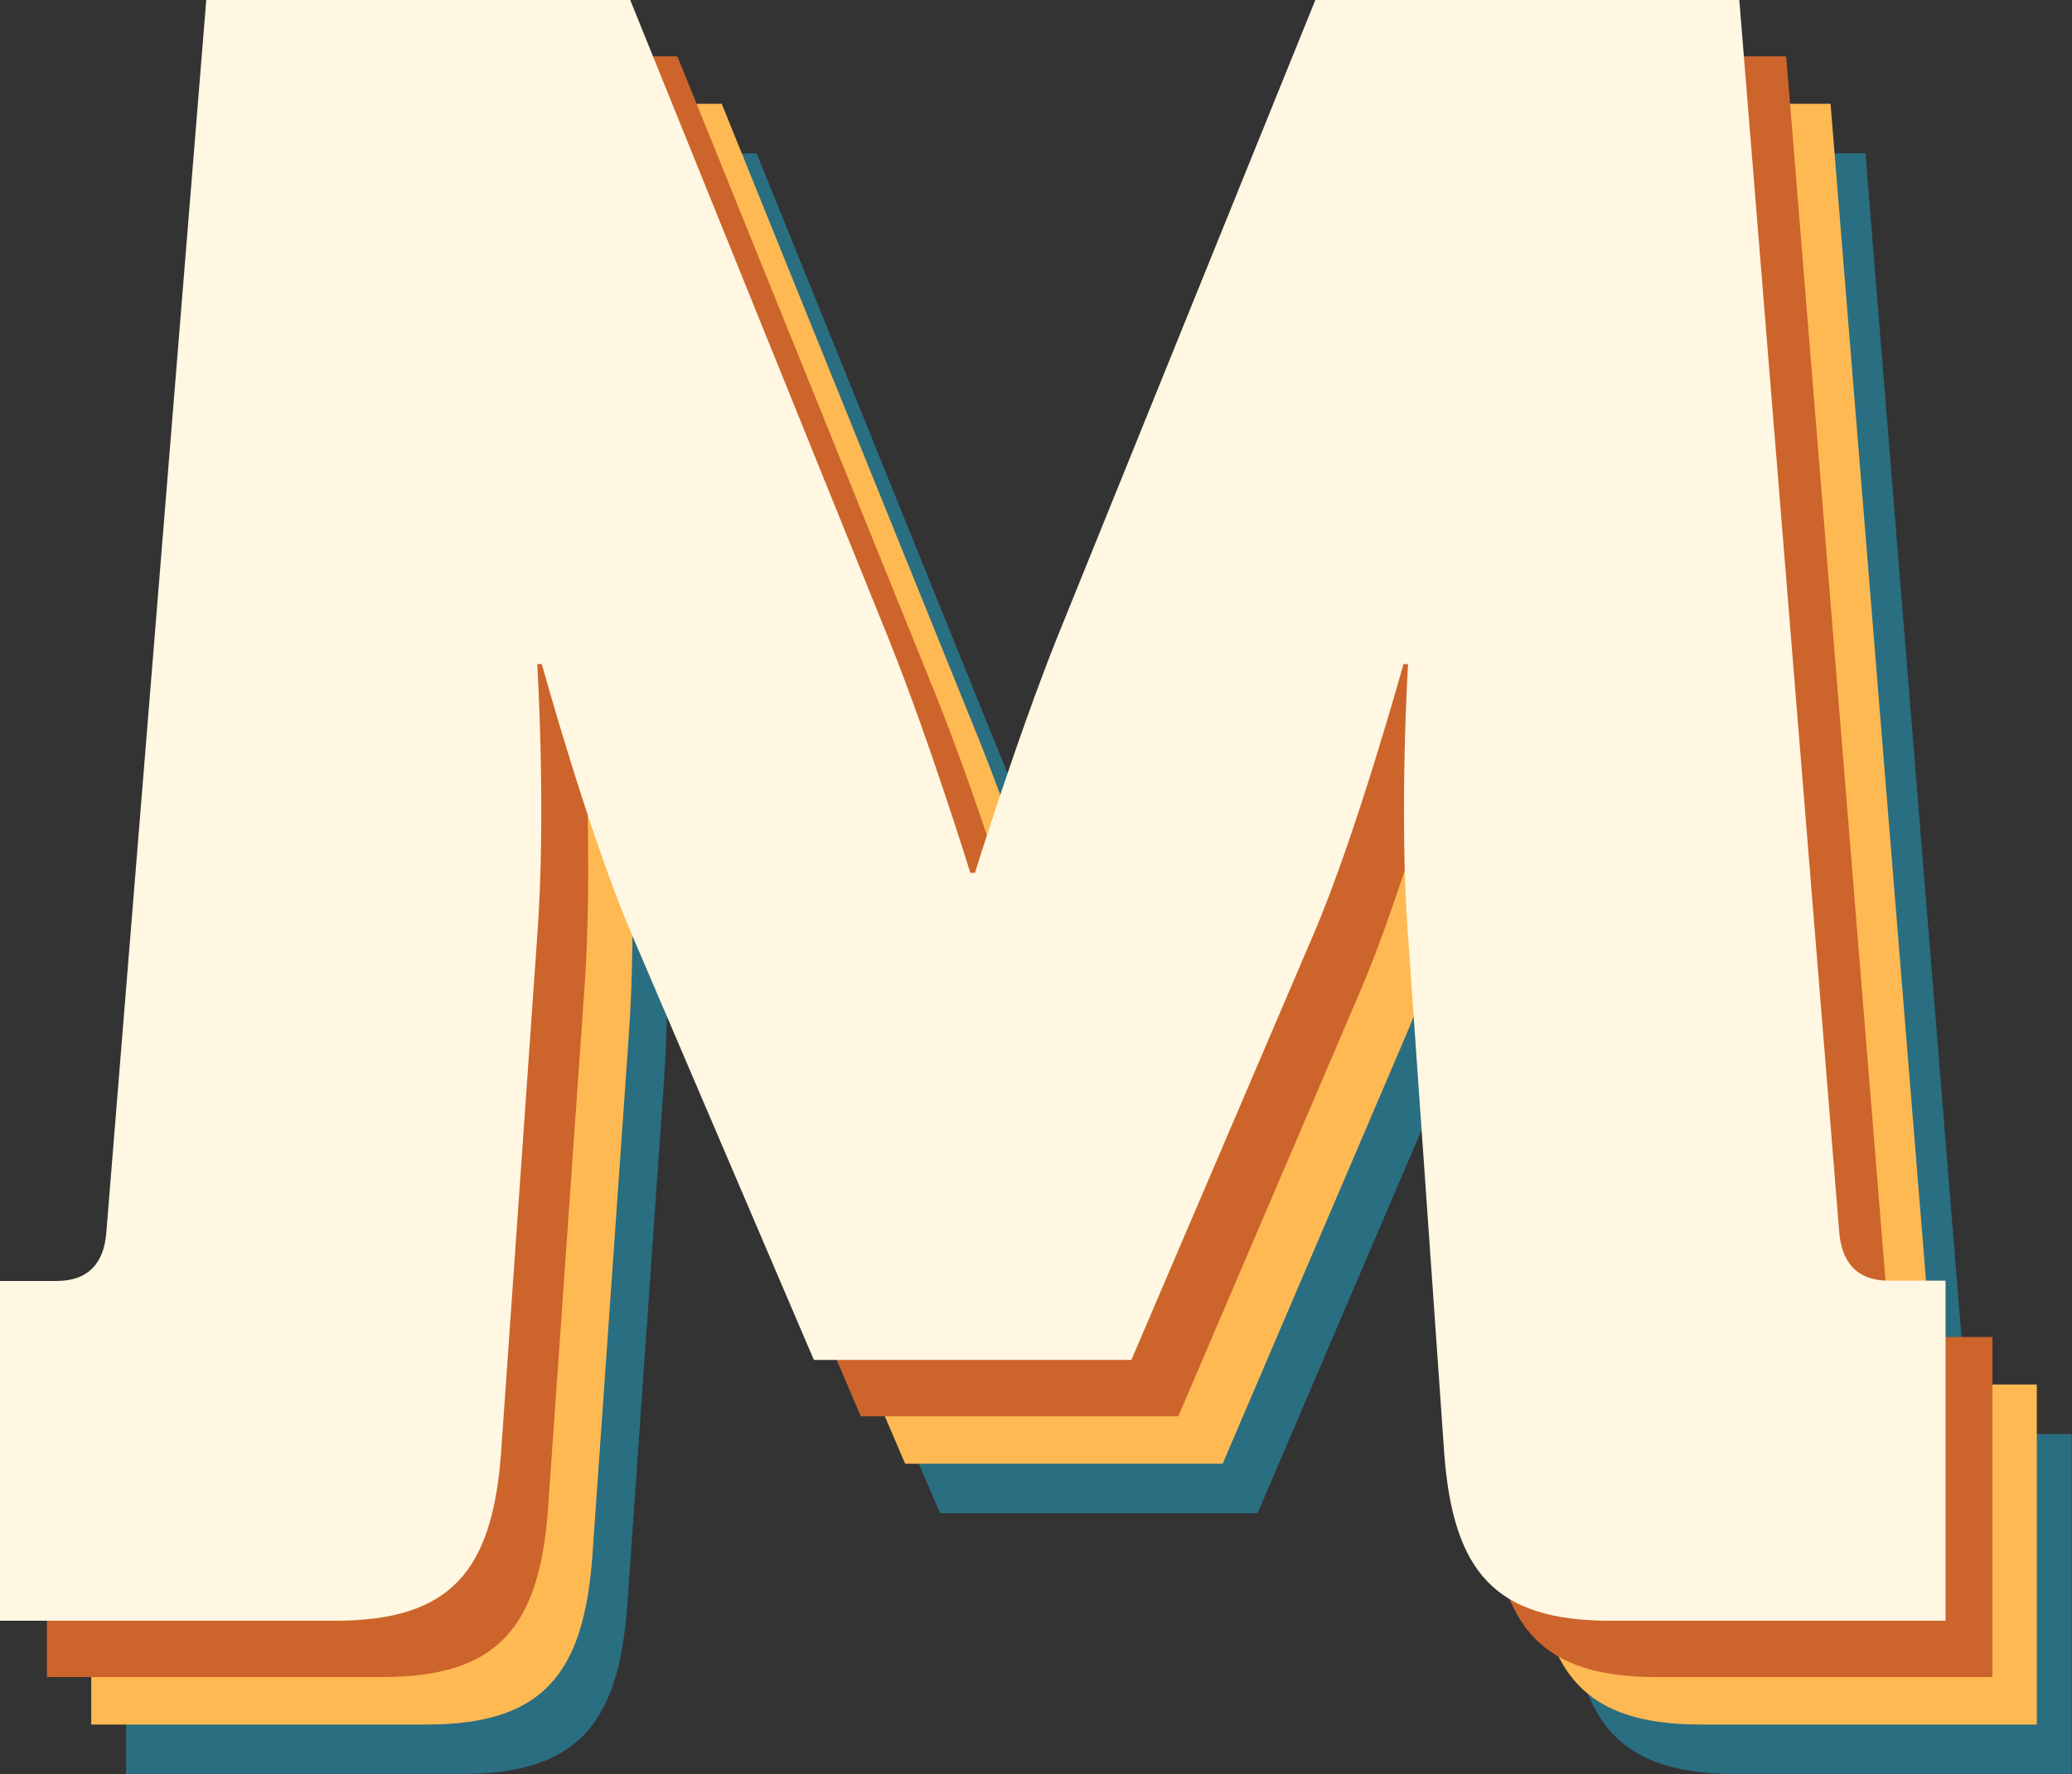 <svg xmlns="http://www.w3.org/2000/svg" id="Design" viewBox="0 0 72.43 62.03"><rect x="0" y="0" width="72.43" height="62.03" fill="#333333" stroke="none"/><defs><style>      .cls-1 {        fill: #fff7e2;      }      .cls-2 {        fill: #2a6e81;      }      .cls-3 {        fill: #ffb952;      }      .cls-4 {        fill: #cc642b;      }    </style></defs><path class="cls-2" d="M4.41,50.14h1.98c1.11,0,1.67-.63,1.74-1.74L11.63,5.36h14.82l9.04,22.35c1.43,3.57,2.85,8.17,2.85,8.17h.16s1.43-4.6,2.85-8.17l9.04-22.35h14.82l3.49,43.04c.08,1.11.63,1.74,1.74,1.74h1.98v11.89h-11.73c-4.04,0-5.47-1.74-5.79-5.79l-1.27-18.15c-.32-4.28,0-9.51,0-9.51h-.16s-1.66,6.02-3.17,9.51l-6.34,14.82h-11.1l-6.34-14.82c-1.51-3.49-3.17-9.51-3.17-9.51h-.16s.32,5.23,0,9.51l-1.27,18.15c-.32,4.04-1.74,5.79-5.79,5.79H4.41v-11.89Z"></path><path class="cls-3" d="M3.19,48.42h1.98c1.11,0,1.67-.63,1.74-1.74L10.41,3.63h14.82l9.04,22.35c1.43,3.57,2.85,8.17,2.85,8.17h.16s1.43-4.6,2.85-8.17L49.17,3.63h14.82l3.49,43.04c.08,1.11.63,1.74,1.74,1.74h1.98v11.89h-11.73c-4.04,0-5.47-1.74-5.79-5.79l-1.27-18.15c-.32-4.28,0-9.51,0-9.51h-.16s-1.66,6.02-3.17,9.51l-6.34,14.82h-11.1l-6.34-14.82c-1.51-3.49-3.17-9.51-3.17-9.51h-.16s.32,5.23,0,9.51l-1.27,18.15c-.32,4.04-1.74,5.79-5.79,5.79H3.19v-11.89Z"></path><path class="cls-4" d="M1.64,46.76h1.98c1.11,0,1.67-.63,1.74-1.74L8.86,1.97h14.82l9.04,22.35c1.43,3.57,2.85,8.17,2.85,8.17h.16s1.43-4.6,2.85-8.17L47.62,1.97h14.82l3.49,43.04c.08,1.11.63,1.74,1.74,1.74h1.98v11.89h-11.73c-4.04,0-5.47-1.74-5.79-5.79l-1.27-18.15c-.32-4.28,0-9.51,0-9.51h-.16s-1.66,6.02-3.17,9.51l-6.34,14.82h-11.1l-6.34-14.82c-1.51-3.49-3.17-9.51-3.17-9.51h-.16s.32,5.23,0,9.51l-1.27,18.15c-.32,4.04-1.74,5.79-5.79,5.79H1.64v-11.89Z"></path><path class="cls-1" d="M0,44.79h1.98c1.11,0,1.67-.63,1.74-1.74L7.21,0h14.82l9.04,22.35c1.43,3.57,2.85,8.17,2.85,8.17h.16s1.43-4.6,2.85-8.17L45.98,0h14.82l3.49,43.04c.08,1.11.63,1.74,1.74,1.74h1.98v11.89h-11.73c-4.04,0-5.47-1.74-5.79-5.79l-1.27-18.15c-.32-4.28,0-9.51,0-9.51h-.16s-1.66,6.02-3.17,9.51l-6.34,14.82h-11.1l-6.34-14.82c-1.51-3.49-3.17-9.51-3.17-9.51h-.16s.32,5.23,0,9.51l-1.27,18.15c-.32,4.04-1.74,5.79-5.79,5.79H0v-11.89Z"></path></svg>
